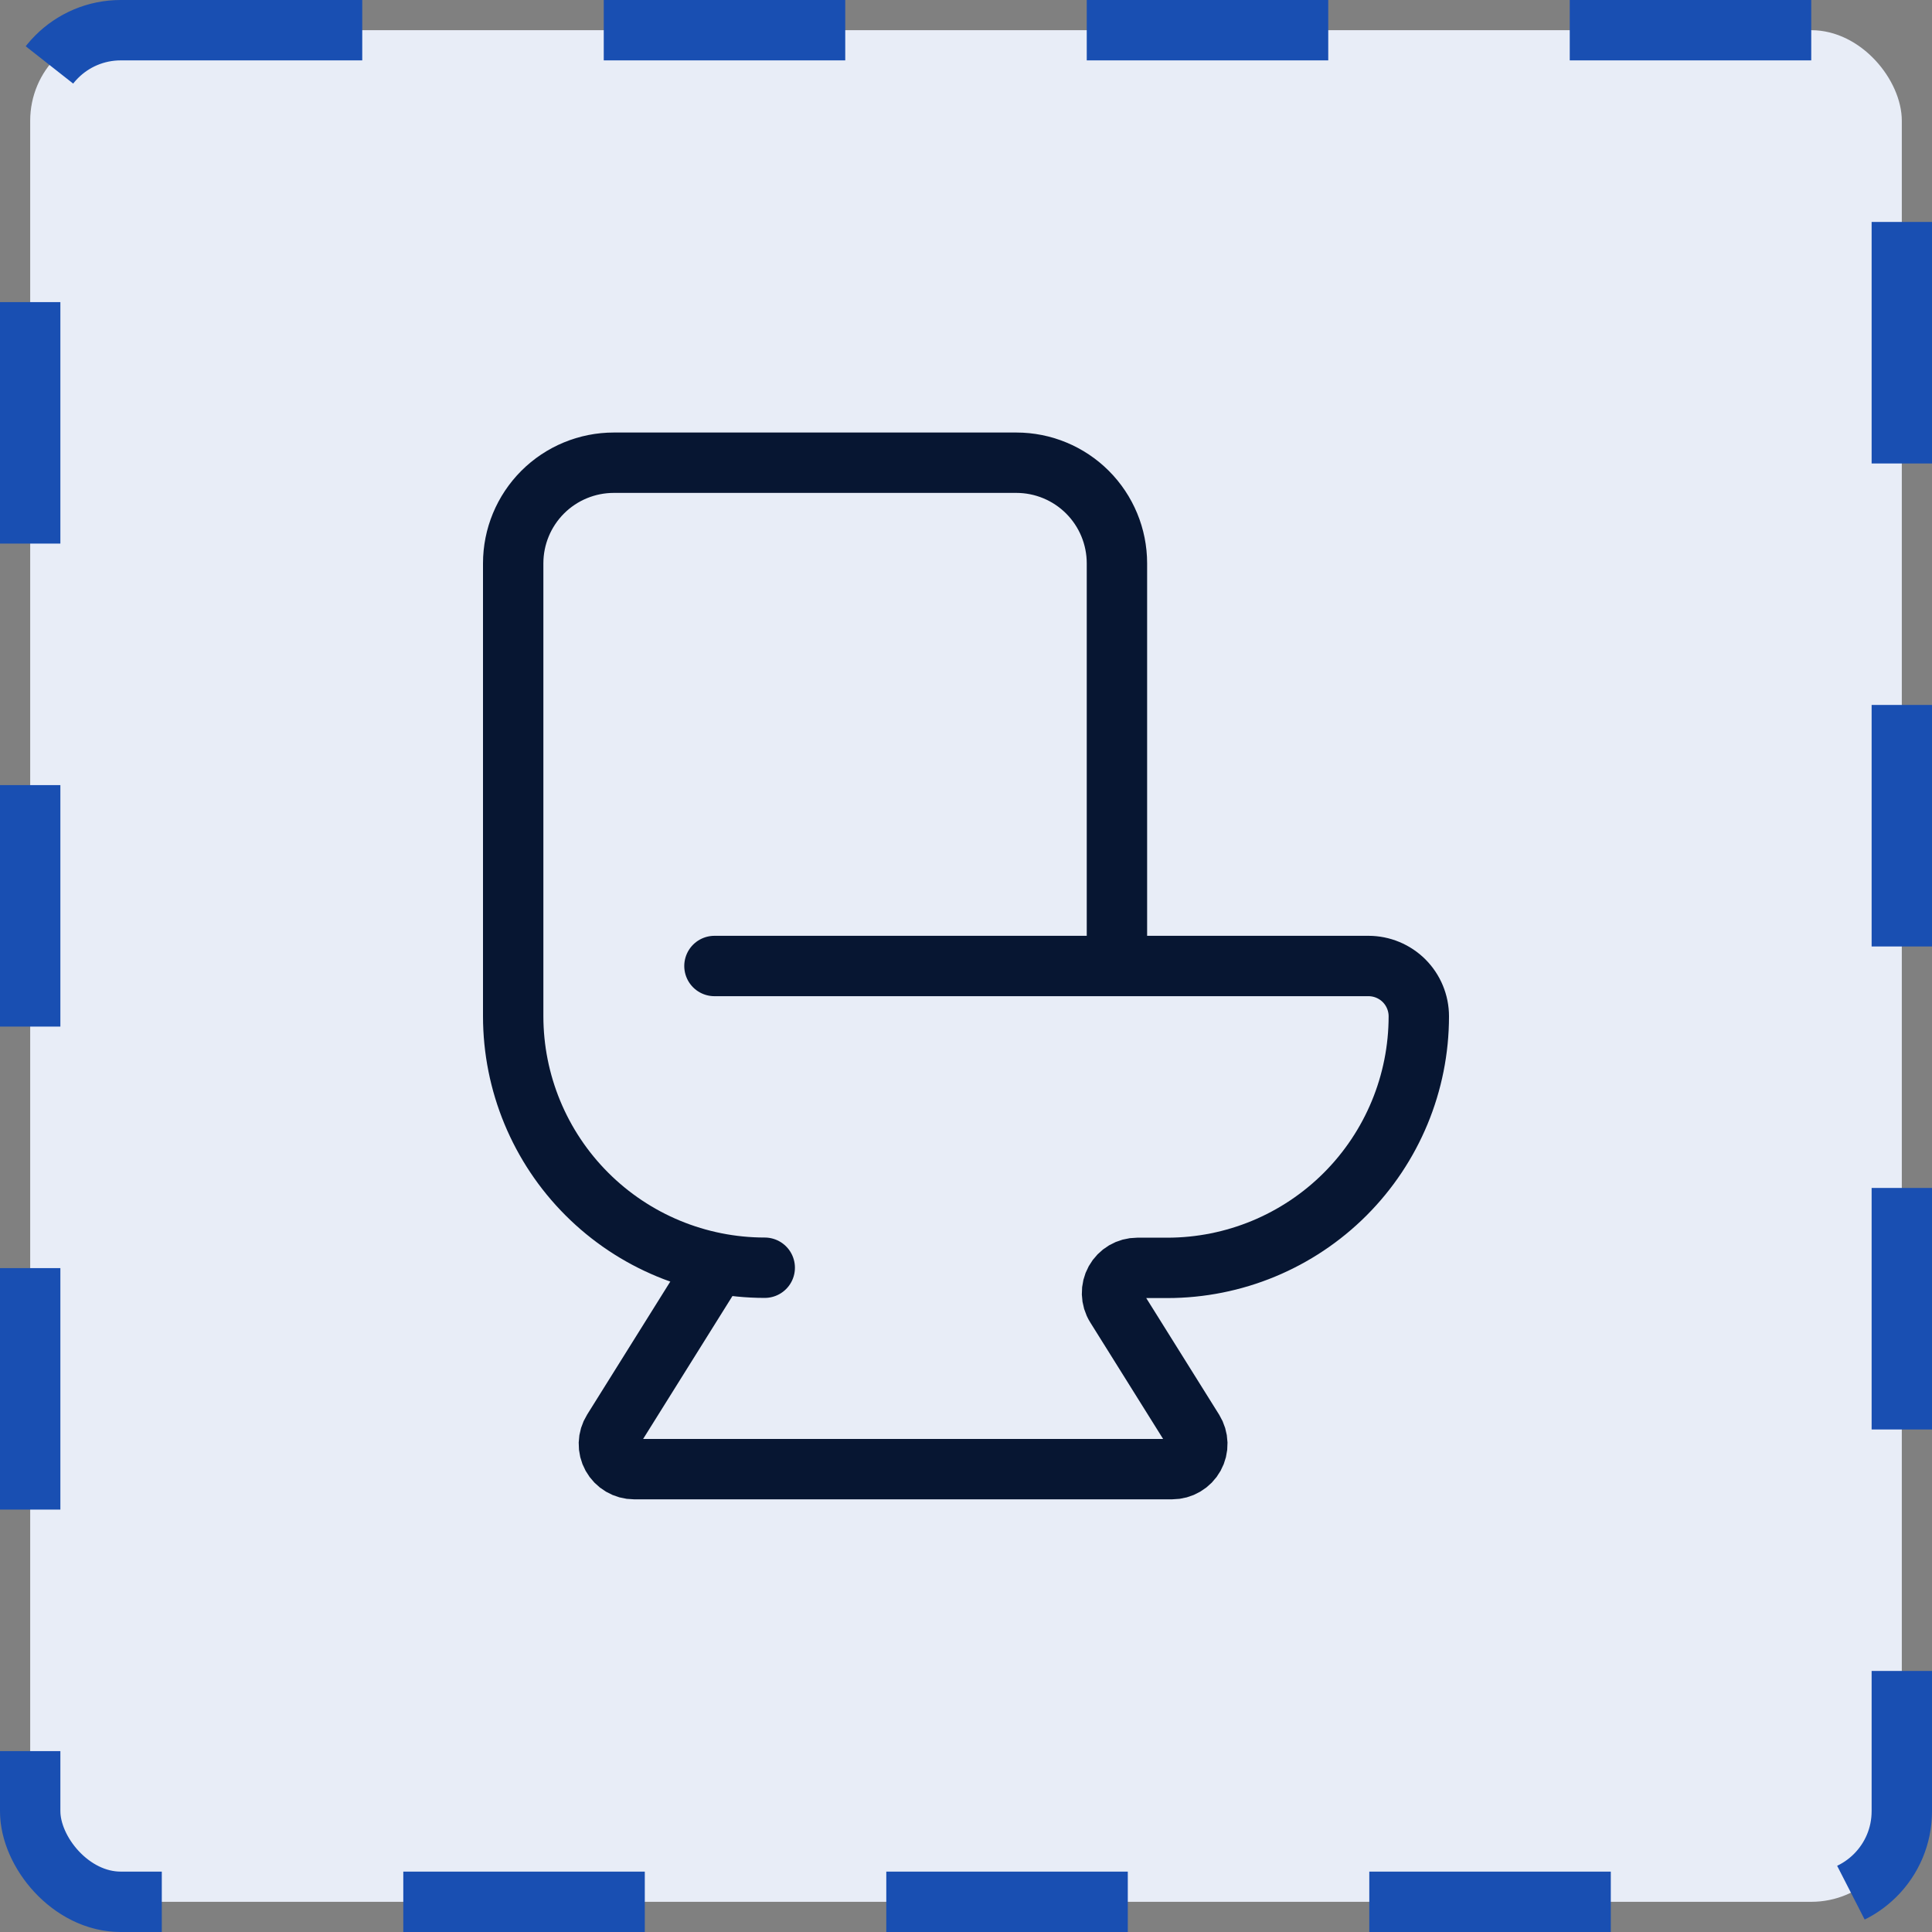 <svg width="64" height="64" viewBox="0 0 64 64" fill="none" xmlns="http://www.w3.org/2000/svg">
<rect x="0" y="0" width="64" height="64" fill="#808080" stroke="none"/>
<rect x="1" y="1" width="62" height="62" rx="3" fill="#E8EDF7"/>
<rect x="1" y="1" width="62" height="62" rx="3" stroke="#194FB2" stroke-width="2" stroke-dasharray="8 8"/>
<path d="M23.667 32H45.333C45.775 32 46.199 32.176 46.512 32.488C46.824 32.801 47 33.225 47 33.667C47 35.877 46.122 37.996 44.559 39.559C42.996 41.122 40.877 42 38.667 42H37.67C37.521 42 37.375 42.04 37.247 42.115C37.119 42.191 37.013 42.299 36.941 42.429C36.869 42.559 36.833 42.706 36.837 42.855C36.841 43.004 36.884 43.149 36.963 43.275L39.537 47.392C39.615 47.518 39.659 47.663 39.663 47.812C39.667 47.96 39.631 48.107 39.559 48.237C39.487 48.367 39.381 48.476 39.253 48.551C39.125 48.627 38.979 48.667 38.83 48.667H21.003C20.855 48.667 20.709 48.627 20.58 48.551C20.452 48.476 20.346 48.367 20.274 48.237C20.202 48.107 20.166 47.96 20.17 47.812C20.174 47.663 20.218 47.518 20.297 47.392L23.667 42" stroke="#071632" stroke-width="2" stroke-linecap="round" stroke-linejoin="round"/>
<path d="M25.333 41.995C23.123 41.995 21.004 41.117 19.441 39.554C17.878 37.991 17 35.872 17 33.661V18.662C17 17.777 17.351 16.93 17.976 16.304C18.601 15.679 19.449 15.328 20.333 15.328H33.667C34.551 15.328 35.399 15.679 36.024 16.304C36.649 16.93 37 17.777 37 18.662V31.995" stroke="#071632" stroke-width="2" stroke-linecap="round" stroke-linejoin="round"/>
</svg>
